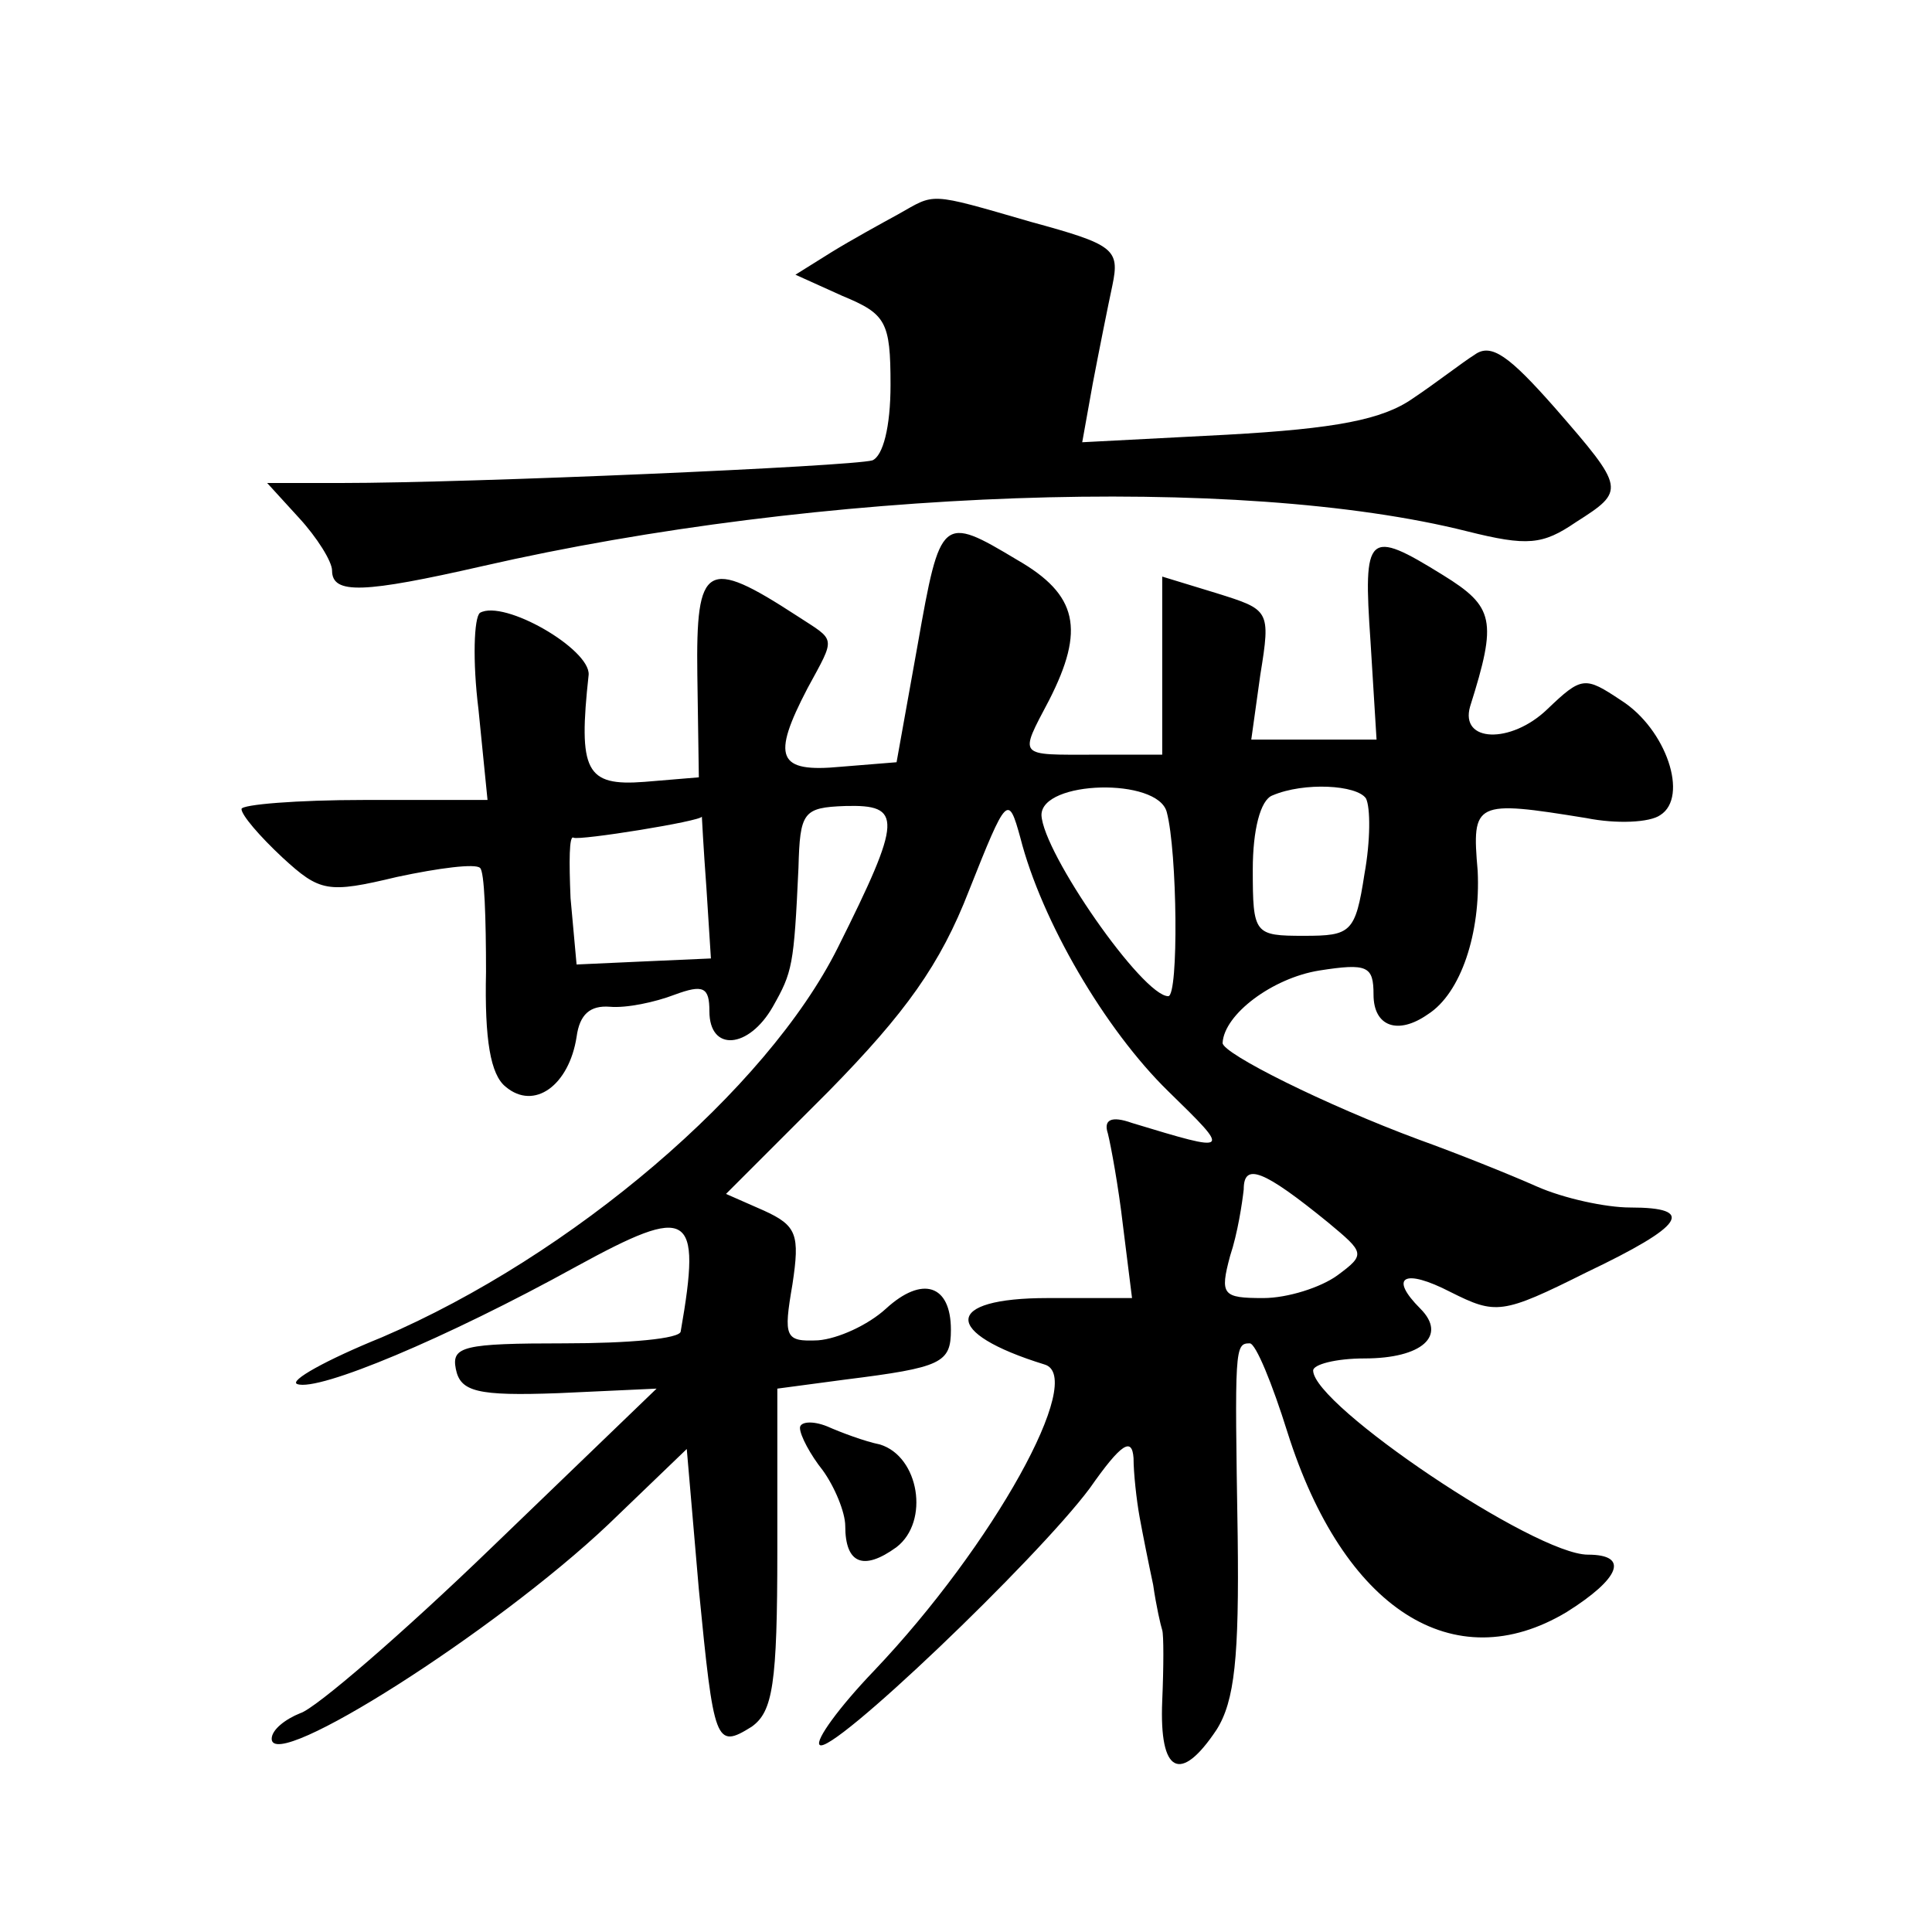 <?xml version="1.0" standalone="no"?>
<!DOCTYPE svg PUBLIC "-//W3C//DTD SVG 20010904//EN"
 "http://www.w3.org/TR/2001/REC-SVG-20010904/DTD/svg10.dtd">
<svg version="1.0" xmlns="http://www.w3.org/2000/svg"
 width="128pt" height="128pt" viewBox="0 0 128 128"
 preserveAspectRatio="xMidYMid meet">
<g transform="translate(0,128) scale(0.1,-0.1)"
fill="#0" stroke="none">
<path d="M595 1138 c-11 -6 -31 -17 -44 -25 l-24 -15 31 -14 c29 -12 32 -17 32
-59 0 -28 -5 -47 -12 -50 -14 -4 -266 -15 -352 -15 l-49 0 21 -23 c12 -13 22 -29
22 -35 0 -16 21 -15 100 3 223 51 501 61 652 23 40 -10 50 -9 72 6 33 21 33 22
-14 76 -30 34 -42 43 -53 35 -8 -5 -26 -19 -41 -29 -20 -14 -51 -20 -123 -24 l-96
-5 7 39 c4 21 10 51 13 65 5 24 1 27 -54 42 -69 20 -63 19 -88 5z M608 853 l-14
-78 -37 -3 c-42 -4 -46 6 -22 52 19 35 19 31 -7 48 -60 39 -67 35 -66 -39 l1 -68
-36 -3 c-39 -3 -44 7 -37 71 1 17 -56 50 -72 41 -4 -3 -5 -32 -1 -64 l6 -60 -82
0 c-44 0 -81 -3 -81 -6 0 -4 12 -18 27 -32 25 -23 30 -24 76 -13 28 6 52 9 55 6
3 -2 4 -34 4 -69 -1 -45 3 -68 13 -76 19 -16 42 1 47 33 2 15 9 21 22 20 11 -1
30 3 43 8 19 7 23 5 23 -11 0 -27 26 -25 42 3 13 23 14 27 17 92 1 37 3 40 31 41
38 1 38 -8 -5 -94 -47 -94 -176 -204 -302 -258 -37 -15 -62 -29 -56 -31 14 -5 98
30 185 78 75 41 83 37 69 -43 0 -5 -35 -8 -77 -8 -67 0 -75 -2 -72 -17 3 -15 14
-18 68 -16 l65 3 -109 -105 c-59 -57 -117 -107 -127 -110 -10 -4 -19 -11 -19 -17
0 -23 148 71 223 142 l52 50 8 -93 c10 -102 11 -106 35 -91 14 10 17 28 17 117
l0 107 45 6 c64 8 70 11 70 33 0 30 -19 36 -43 14 -12 -11 -32 -20 -45 -21 -22
-1 -23 2 -17 37 5 33 3 39 -19 49 l-25 11 68 68 c51 52 74 84 93 133 25 63 26 64
34 35 14 -55 56 -127 98 -168 42 -41 42 -41 -24 -21 -14 5 -19 2 -16 -7 2 -8 7
-35 10 -61 l6 -48 -56 0 c-69 0 -70 -23 -2 -44 28 -8 -34 -120 -113 -203 -23 -24
-39 -46 -36 -49 7 -8 144 123 179 170 21 30 28 34 29 20 0 -10 2 -28 4 -39 2 -11
6 -31 9 -45 2 -14 5 -27 6 -30 1 -3 1 -24 0 -47 -2 -48 12 -55 36 -19 12 19 15
48 14 128 -2 125 -2 128 8 128 4 0 15 -27 25 -59 37 -117 110 -164 185 -119 35
22 42 38 14 38 -35 0 -182 99 -182 122 0 4 15 8 34 8 38 0 55 15 37 33 -21 21 -11
27 20 11 30 -15 34 -15 90 13 65 31 73 43 29 43 -16 0 -44 6 -62 14 -18 8 -53 22
-78 31 -62 23 -130 57 -130 64 1 19 33 43 64 48 32 5 36 3 36 -16 0 -21 16 -27
36 -13 22 14 35 54 33 95 -4 46 -2 47 72 35 20 -4 42 -3 49 2 19 12 4 57 -26 76
-24 16 -26 16 -49 -6 -24 -23 -58 -22 -51 2 18 57 16 66 -18 87 -50 31 -53 28 -48
-44 l4 -65 -42 0 -41 0 6 43 c7 43 6 43 -29 54 l-36 11 0 -59 0 -59 -45 0 c-51
0 -50 -2 -30 36 24 47 19 70 -21 93 -50 30 -51 29 -66 -56z m165 -111 c7 -26 8
-122 1 -122 -17 0 -83 95 -84 120 0 23 77 25 83 2z m132 9 c3 -6 3 -28 -1 -50 -6
-39 -9 -41 -40 -41 -33 0 -34 1 -34 44 0 26 5 46 13 49 21 9 56 7 62 -2z m-437
-59 l3 -47 -45 -2 -44 -2 -4 44 c-1 24 -1 42 2 40 4 -2 85 11 85 14 0 0 1 -20 3
-47z m412 -222 c24 -20 25 -21 6 -35 -11 -8 -33 -15 -49 -15 -27 0 -29 2 -22 28
5 15 8 35 9 44 0 18 13 13 56 -22z M530 334 c0 -5 7 -18 15 -28 8 -11 15 -28 15
-37 0 -25 12 -30 34 -14 22 17 15 60 -11 68 -10 2 -26 8 -35 12 -10 4 -18 3 -18
-1z"/>
</g>
</svg>
